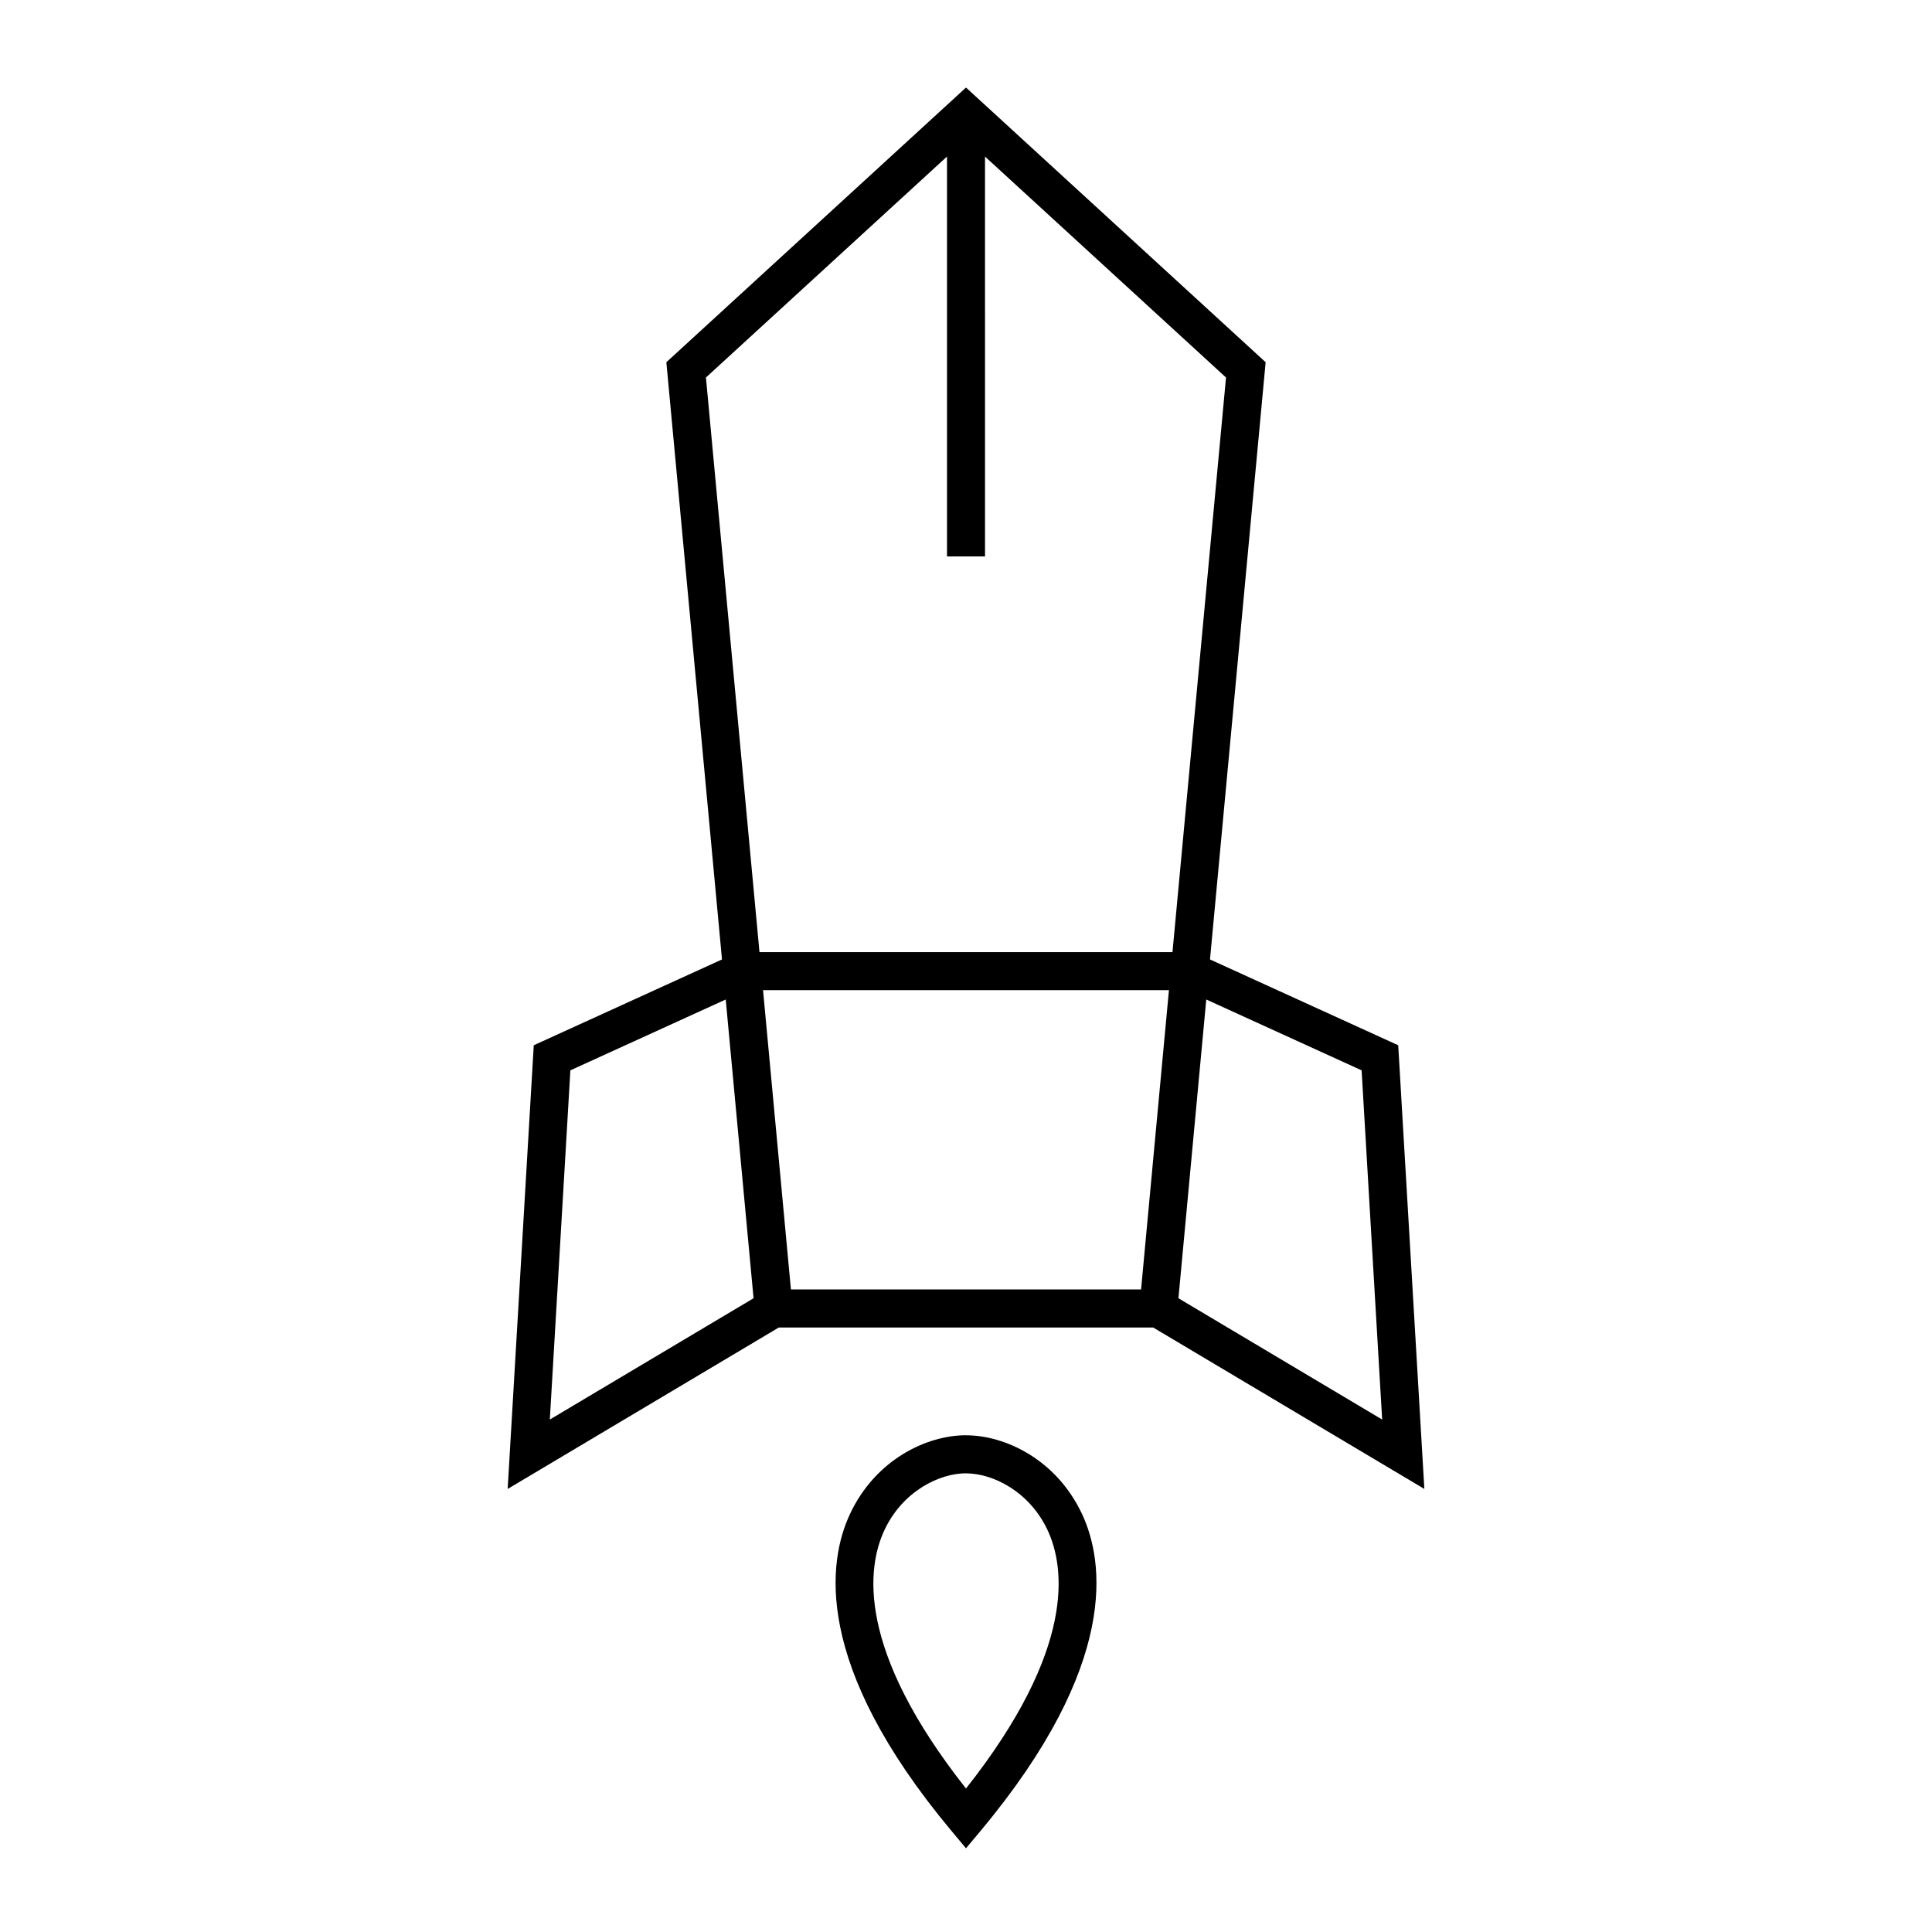 <?xml version="1.0" encoding="UTF-8"?>
<!-- Uploaded to: ICON Repo, www.iconrepo.com, Generator: ICON Repo Mixer Tools -->
<svg fill="#000000" width="800px" height="800px" version="1.1" viewBox="144 144 512 512" xmlns="http://www.w3.org/2000/svg">
 <g>
  <path d="m449.6 495.8 71.867 42.785-6.926-117.58-49.879-22.742 14.746-158.27-79.406-72.793-79.41 72.793 14.746 158.27-49.883 22.742-6.918 117.58 71.863-42.785zm-3.203-10.078h-92.793l-7.391-79.324h107.57zm58.445-58.07 5.445 92.543-53.988-32.145 7.375-79.172zm-109.88-242.16v105.97h10.078l-0.004-105.97 63.871 58.555-14.188 152.28-109.45-0.004-14.188-152.28zm-99.805 242.16 41.168-18.773 7.375 79.172-53.992 32.145z"/>
  <path d="m400 524.37v-0.012c-10.445 0-24.008 6.457-30.754 20.887-5.793 12.391-10.004 39.777 26.883 83.941l3.871 4.629 3.871-4.625c36.895-44.168 32.688-71.547 26.887-83.934-6.746-14.426-20.316-20.887-30.758-20.887zm0 93.605c-29.199-36.98-26.215-58.652-21.625-68.461 4.84-10.359 14.605-15.074 21.625-15.074v0.012c7.023 0 16.785 4.719 21.629 15.074 4.582 9.805 7.57 31.473-21.629 68.449z"/>
 </g>
</svg>